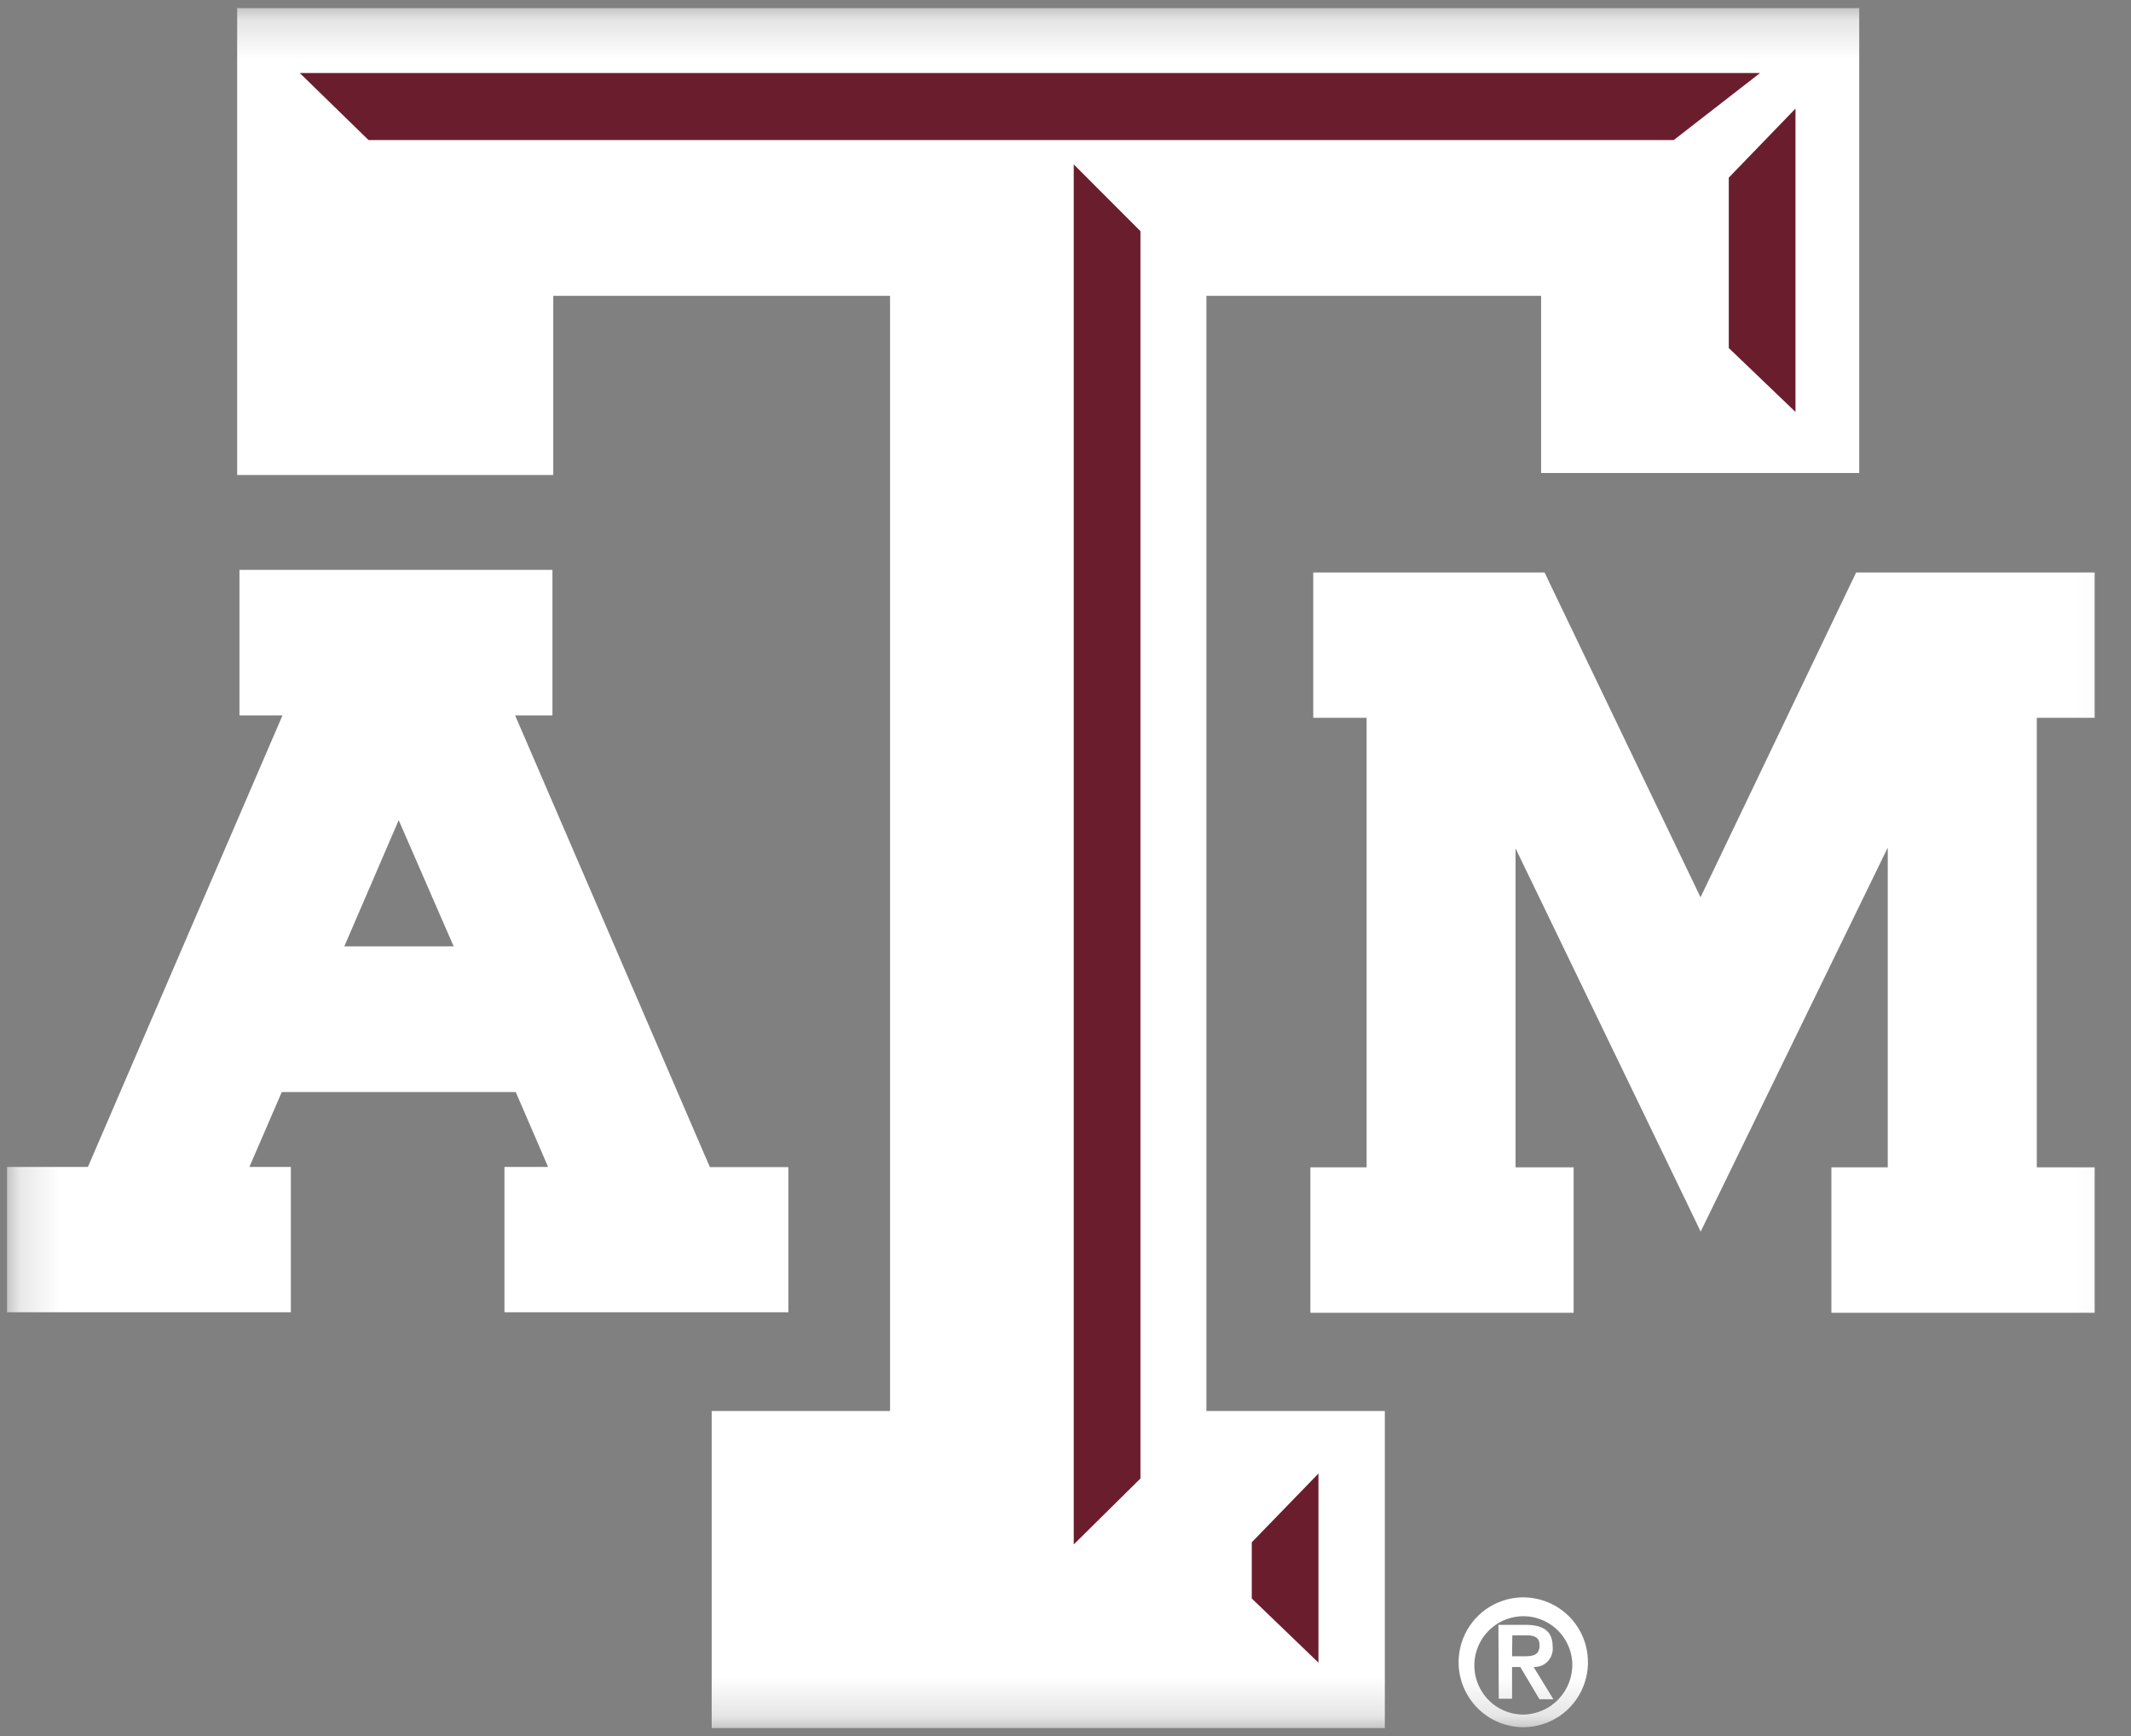 <svg width="54" height="44" viewBox="0 0 54 44" fill="none" xmlns="http://www.w3.org/2000/svg">
<rect x="0" y="0" width="54" height="44" fill="#808080" stroke="none"/>
<mask id="mask0_20329_22844" style="mask-type:luminance" maskUnits="userSpaceOnUse" x="0" y="0" width="54" height="44">
<path d="M53.956 0.206H0.179V43.798H53.956V0.206Z" fill="white"/>
</mask>
<g mask="url(#mask0_20329_22844)">
<path d="M52.593 14.51H47.341H47.035L46.903 14.785L43.092 22.742L39.271 14.785L39.141 14.51H38.836H33.763H33.278V14.994V17.709V18.193H33.763H34.63V29.586H33.691H33.205V30.073V32.785V33.272H33.691H39.39H39.876V32.785V30.073V29.586H39.39H38.404V21.502L42.663 30.317L43.095 31.215L43.533 30.317L47.836 21.483V29.586H46.893H46.408V30.073V32.785V33.272H46.893H52.593H53.079V32.785V30.073V29.586H52.593H51.613V18.193H52.593H53.079V17.709V14.994V14.51H52.593Z" fill="white"/>
<path d="M19.977 29.576V33.259H12.783V29.576H13.889L13.069 27.678H7.14L6.32 29.576H7.37V33.259H0.179V29.576H2.228L7.158 18.133H6.068V14.443H13.999V18.133H13.054L17.988 29.58H19.977V29.576ZM10.103 20.787L8.725 23.986H11.496L10.103 20.787Z" fill="white"/>
<path d="M46.561 0.206H6.565H6.01V0.759V11.482V12.039H6.565H13.472H14.02V11.482V7.498H22.554V35.762H18.585H18.034V36.316V43.244V43.798H18.585H34.534H35.092V43.244V36.316V35.762H34.534H30.571V7.498H39.052V11.431V11.988H39.606H46.561H47.113V11.431V0.759V0.206H46.561Z" fill="white"/>
<path d="M31.72 39.09L33.41 37.347V42.14L31.72 40.514V39.09Z" fill="#6A1E2D"/>
<path d="M28.899 37.473L27.209 39.144V4.167L28.899 5.859V37.473Z" fill="#6A1E2D"/>
<path d="M9.339 3.55L7.596 1.851H44.6L42.413 3.55H9.339Z" fill="#6A1E2D"/>
<path d="M45.498 10.441L43.808 8.821V4.502L45.498 2.752V10.441Z" fill="#6A1E2D"/>
<path d="M36.961 42.13C36.961 41.805 37.057 41.487 37.237 41.217C37.417 40.946 37.673 40.735 37.973 40.611C38.273 40.486 38.602 40.453 38.92 40.517C39.238 40.581 39.53 40.737 39.76 40.967C39.989 41.197 40.145 41.49 40.208 41.809C40.271 42.129 40.239 42.46 40.115 42.76C39.991 43.061 39.781 43.318 39.511 43.499C39.241 43.679 38.925 43.776 38.6 43.776C38.166 43.775 37.749 43.602 37.442 43.293C37.135 42.985 36.962 42.567 36.961 42.13ZM39.842 42.13C39.827 41.888 39.741 41.656 39.596 41.461C39.45 41.266 39.252 41.119 39.023 41.037C38.796 40.954 38.549 40.941 38.313 40.998C38.078 41.054 37.864 41.179 37.698 41.356C37.532 41.533 37.421 41.755 37.379 41.994C37.337 42.234 37.366 42.48 37.462 42.703C37.558 42.927 37.717 43.117 37.919 43.251C38.121 43.384 38.358 43.456 38.6 43.456C38.769 43.454 38.937 43.417 39.091 43.349C39.246 43.281 39.386 43.182 39.501 43.058C39.617 42.934 39.707 42.788 39.766 42.629C39.824 42.47 39.85 42.3 39.842 42.13ZM37.97 41.182H38.66C39.105 41.182 39.344 41.34 39.344 41.729C39.353 41.796 39.346 41.864 39.325 41.929C39.305 41.994 39.27 42.053 39.224 42.102C39.178 42.153 39.122 42.191 39.059 42.217C38.997 42.242 38.929 42.254 38.862 42.251L39.363 43.067H39.01L38.525 42.251H38.316V43.054H37.979L37.97 41.182ZM38.316 41.979H38.632C38.837 41.979 39.013 41.953 39.013 41.703C39.013 41.453 38.815 41.447 38.638 41.447H38.323L38.316 41.979Z" fill="white"/>
</g>
</svg>
